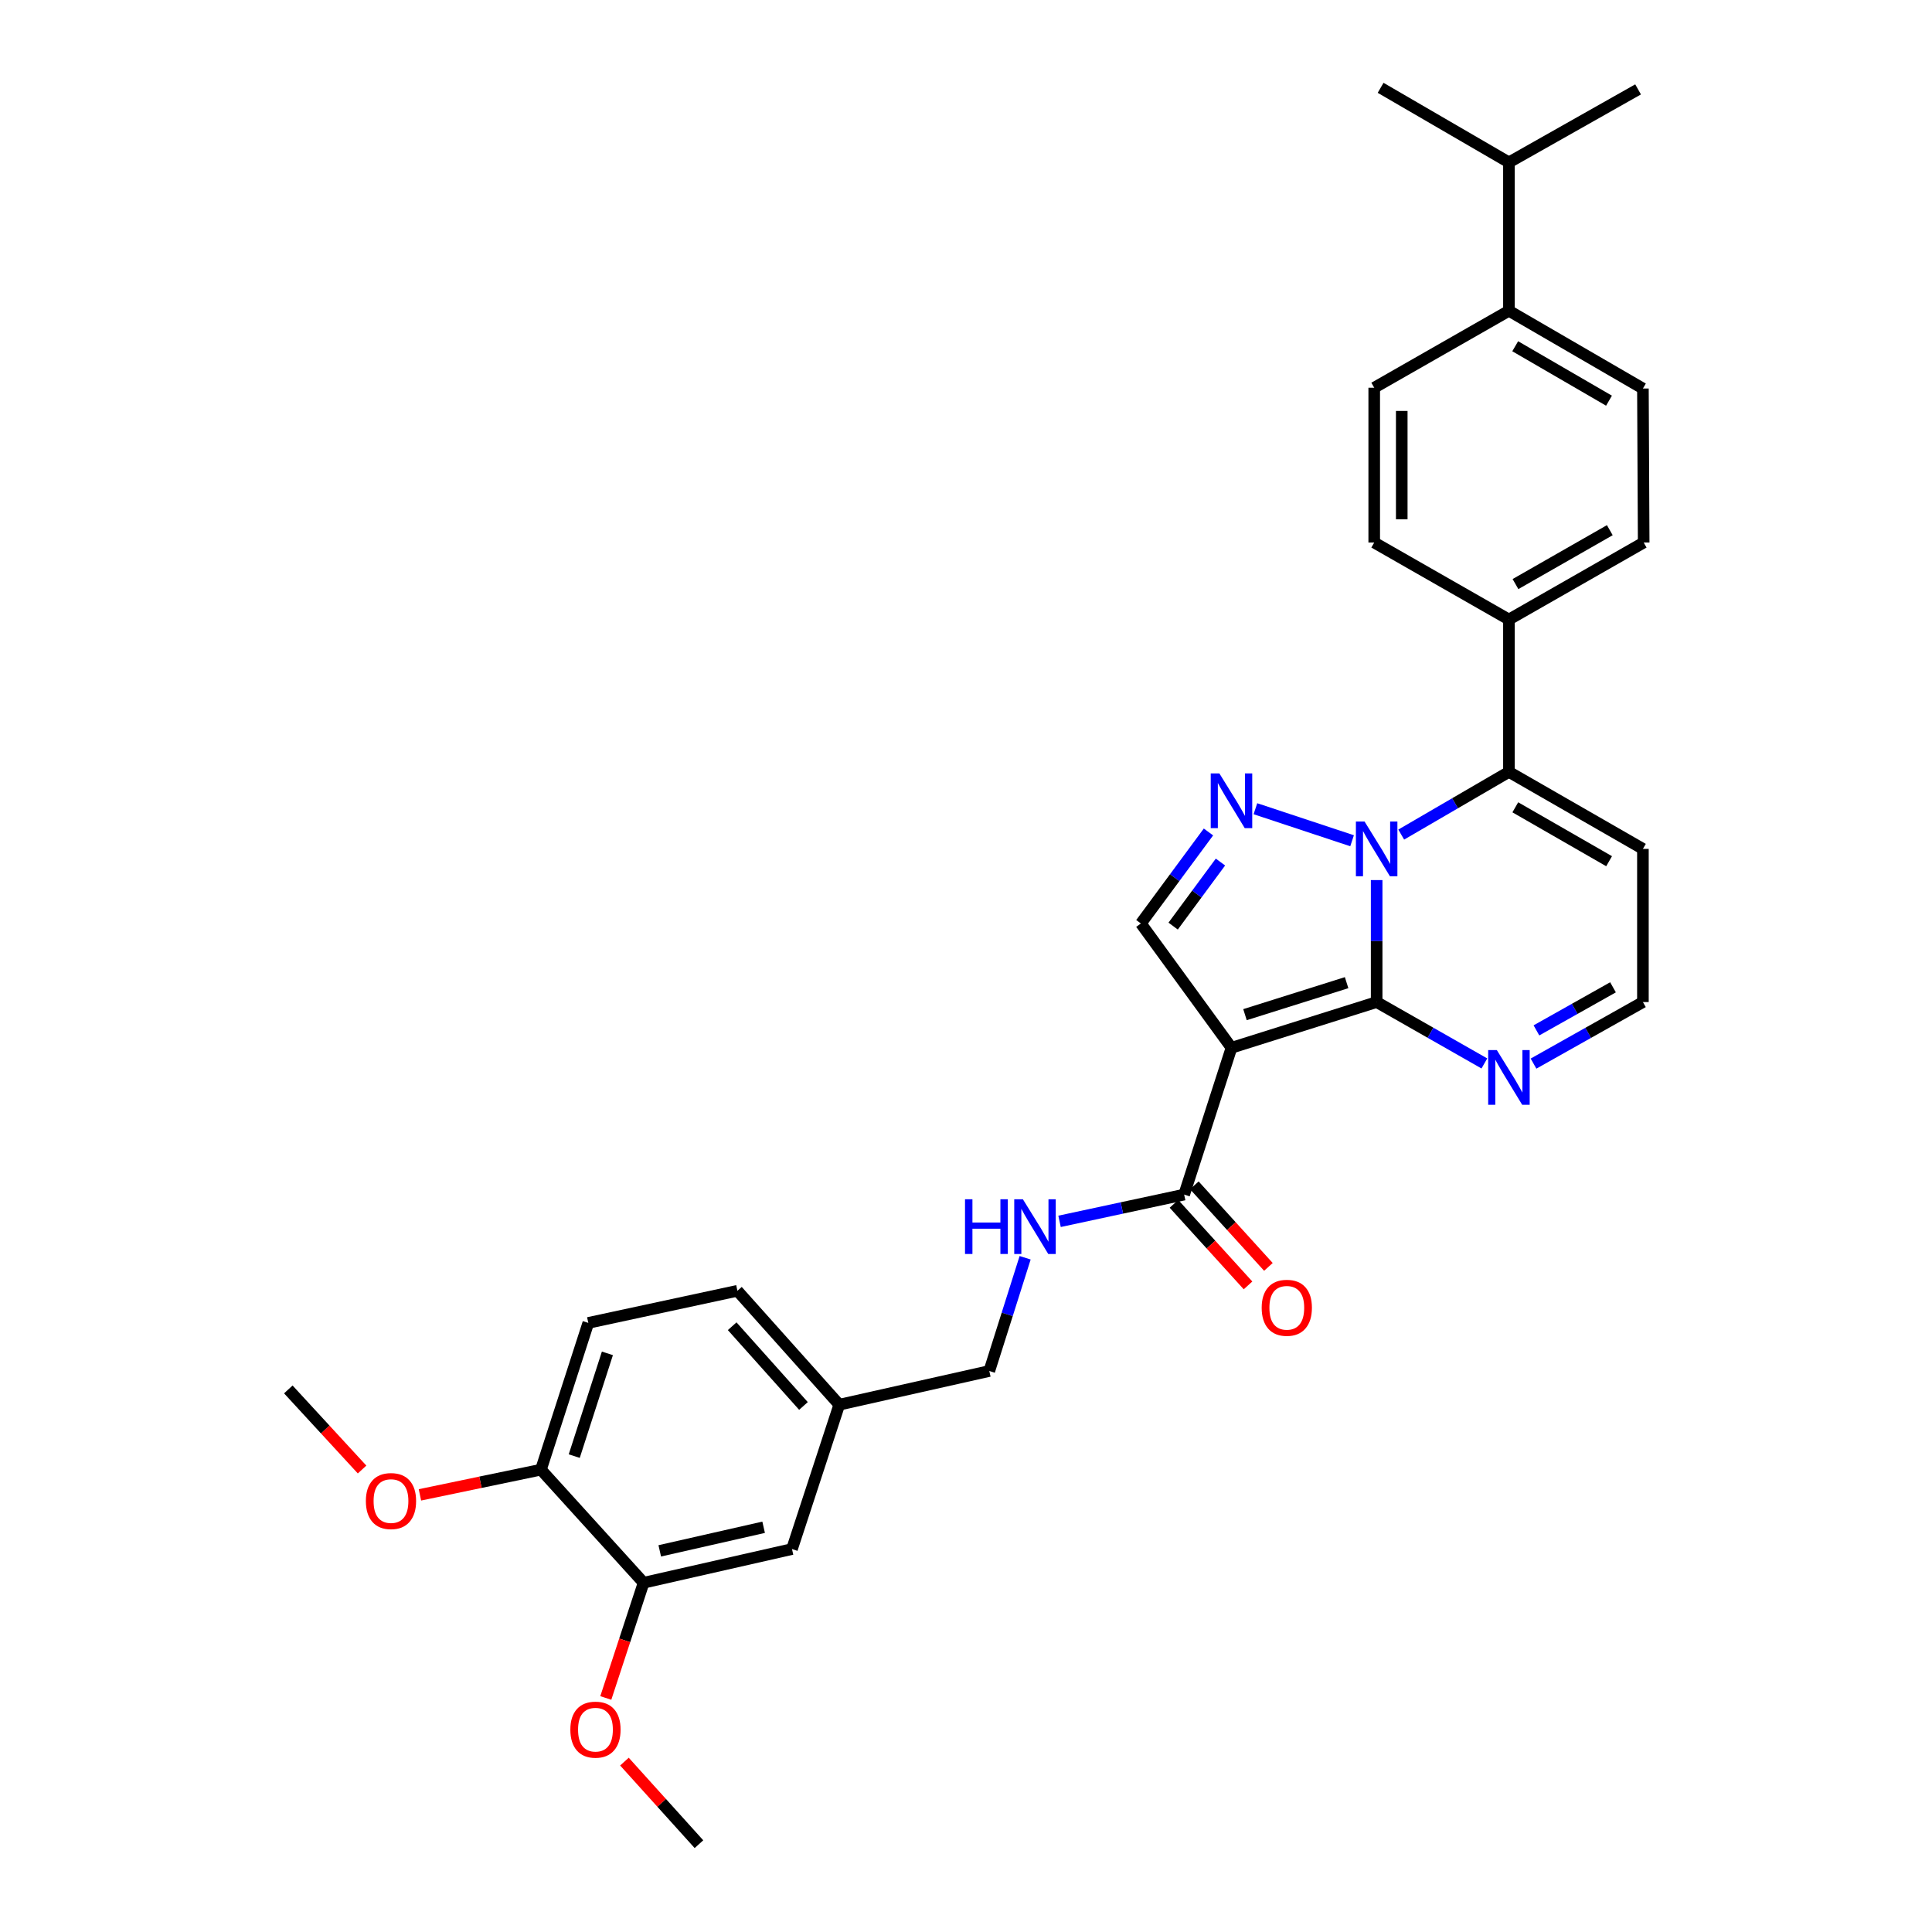 <?xml version='1.0' encoding='iso-8859-1'?>
<svg version='1.1' baseProfile='full'
              xmlns='http://www.w3.org/2000/svg'
                      xmlns:rdkit='http://www.rdkit.org/xml'
                      xmlns:xlink='http://www.w3.org/1999/xlink'
                  xml:space='preserve'
width='1000px' height='1000px' viewBox='0 0 1000 1000'>
<!-- END OF HEADER -->
<rect style='opacity:1.0;fill:#FFFFFF;stroke:none' width='1000' height='1000' x='0' y='0'> </rect>
<path class='bond-0' d='M 712.553,455.529 L 712.553,487.098' style='fill:none;fill-rule:evenodd;stroke:#0000FF;stroke-width:6px;stroke-linecap:butt;stroke-linejoin:miter;stroke-opacity:1' />
<path class='bond-0' d='M 712.553,487.098 L 712.553,518.666' style='fill:none;fill-rule:evenodd;stroke:#000000;stroke-width:6px;stroke-linecap:butt;stroke-linejoin:miter;stroke-opacity:1' />
<path class='bond-2' d='M 699.834,435.173 L 649.798,418.594' style='fill:none;fill-rule:evenodd;stroke:#0000FF;stroke-width:6px;stroke-linecap:butt;stroke-linejoin:miter;stroke-opacity:1' />
<path class='bond-3' d='M 725.273,431.982 L 753.146,415.756' style='fill:none;fill-rule:evenodd;stroke:#0000FF;stroke-width:6px;stroke-linecap:butt;stroke-linejoin:miter;stroke-opacity:1' />
<path class='bond-3' d='M 753.146,415.756 L 781.019,399.53' style='fill:none;fill-rule:evenodd;stroke:#000000;stroke-width:6px;stroke-linecap:butt;stroke-linejoin:miter;stroke-opacity:1' />
<path class='bond-1' d='M 712.553,518.666 L 637.414,542.327' style='fill:none;fill-rule:evenodd;stroke:#000000;stroke-width:6px;stroke-linecap:butt;stroke-linejoin:miter;stroke-opacity:1' />
<path class='bond-1' d='M 697.002,508.624 L 644.405,525.187' style='fill:none;fill-rule:evenodd;stroke:#000000;stroke-width:6px;stroke-linecap:butt;stroke-linejoin:miter;stroke-opacity:1' />
<path class='bond-5' d='M 712.553,518.666 L 740.431,534.553' style='fill:none;fill-rule:evenodd;stroke:#000000;stroke-width:6px;stroke-linecap:butt;stroke-linejoin:miter;stroke-opacity:1' />
<path class='bond-5' d='M 740.431,534.553 L 768.308,550.441' style='fill:none;fill-rule:evenodd;stroke:#0000FF;stroke-width:6px;stroke-linecap:butt;stroke-linejoin:miter;stroke-opacity:1' />
<path class='bond-6' d='M 637.414,542.327 L 612.914,618.313' style='fill:none;fill-rule:evenodd;stroke:#000000;stroke-width:6px;stroke-linecap:butt;stroke-linejoin:miter;stroke-opacity:1' />
<path class='bond-31' d='M 637.414,542.327 L 590.512,477.986' style='fill:none;fill-rule:evenodd;stroke:#000000;stroke-width:6px;stroke-linecap:butt;stroke-linejoin:miter;stroke-opacity:1' />
<path class='bond-4' d='M 625.497,430.625 L 608.004,454.305' style='fill:none;fill-rule:evenodd;stroke:#0000FF;stroke-width:6px;stroke-linecap:butt;stroke-linejoin:miter;stroke-opacity:1' />
<path class='bond-4' d='M 608.004,454.305 L 590.512,477.986' style='fill:none;fill-rule:evenodd;stroke:#000000;stroke-width:6px;stroke-linecap:butt;stroke-linejoin:miter;stroke-opacity:1' />
<path class='bond-4' d='M 631.71,446.195 L 619.465,462.771' style='fill:none;fill-rule:evenodd;stroke:#0000FF;stroke-width:6px;stroke-linecap:butt;stroke-linejoin:miter;stroke-opacity:1' />
<path class='bond-4' d='M 619.465,462.771 L 607.22,479.348' style='fill:none;fill-rule:evenodd;stroke:#000000;stroke-width:6px;stroke-linecap:butt;stroke-linejoin:miter;stroke-opacity:1' />
<path class='bond-7' d='M 781.019,399.53 L 850.371,439.387' style='fill:none;fill-rule:evenodd;stroke:#000000;stroke-width:6px;stroke-linecap:butt;stroke-linejoin:miter;stroke-opacity:1' />
<path class='bond-7' d='M 784.321,417.862 L 832.868,445.762' style='fill:none;fill-rule:evenodd;stroke:#000000;stroke-width:6px;stroke-linecap:butt;stroke-linejoin:miter;stroke-opacity:1' />
<path class='bond-9' d='M 781.019,399.53 L 781.019,320.671' style='fill:none;fill-rule:evenodd;stroke:#000000;stroke-width:6px;stroke-linecap:butt;stroke-linejoin:miter;stroke-opacity:1' />
<path class='bond-32' d='M 793.748,550.522 L 822.059,534.594' style='fill:none;fill-rule:evenodd;stroke:#0000FF;stroke-width:6px;stroke-linecap:butt;stroke-linejoin:miter;stroke-opacity:1' />
<path class='bond-32' d='M 822.059,534.594 L 850.371,518.666' style='fill:none;fill-rule:evenodd;stroke:#000000;stroke-width:6px;stroke-linecap:butt;stroke-linejoin:miter;stroke-opacity:1' />
<path class='bond-32' d='M 795.255,533.326 L 815.073,522.176' style='fill:none;fill-rule:evenodd;stroke:#0000FF;stroke-width:6px;stroke-linecap:butt;stroke-linejoin:miter;stroke-opacity:1' />
<path class='bond-32' d='M 815.073,522.176 L 834.891,511.026' style='fill:none;fill-rule:evenodd;stroke:#000000;stroke-width:6px;stroke-linecap:butt;stroke-linejoin:miter;stroke-opacity:1' />
<path class='bond-8' d='M 612.914,618.313 L 580.669,625.239' style='fill:none;fill-rule:evenodd;stroke:#000000;stroke-width:6px;stroke-linecap:butt;stroke-linejoin:miter;stroke-opacity:1' />
<path class='bond-8' d='M 580.669,625.239 L 548.423,632.166' style='fill:none;fill-rule:evenodd;stroke:#0000FF;stroke-width:6px;stroke-linecap:butt;stroke-linejoin:miter;stroke-opacity:1' />
<path class='bond-13' d='M 607.64,623.102 L 626.807,644.212' style='fill:none;fill-rule:evenodd;stroke:#000000;stroke-width:6px;stroke-linecap:butt;stroke-linejoin:miter;stroke-opacity:1' />
<path class='bond-13' d='M 626.807,644.212 L 645.975,665.321' style='fill:none;fill-rule:evenodd;stroke:#FF0000;stroke-width:6px;stroke-linecap:butt;stroke-linejoin:miter;stroke-opacity:1' />
<path class='bond-13' d='M 618.189,613.523 L 637.356,634.633' style='fill:none;fill-rule:evenodd;stroke:#000000;stroke-width:6px;stroke-linecap:butt;stroke-linejoin:miter;stroke-opacity:1' />
<path class='bond-13' d='M 637.356,634.633 L 656.524,655.743' style='fill:none;fill-rule:evenodd;stroke:#FF0000;stroke-width:6px;stroke-linecap:butt;stroke-linejoin:miter;stroke-opacity:1' />
<path class='bond-11' d='M 850.371,439.387 L 850.371,518.666' style='fill:none;fill-rule:evenodd;stroke:#000000;stroke-width:6px;stroke-linecap:butt;stroke-linejoin:miter;stroke-opacity:1' />
<path class='bond-22' d='M 530.607,651.017 L 521.332,680.324' style='fill:none;fill-rule:evenodd;stroke:#0000FF;stroke-width:6px;stroke-linecap:butt;stroke-linejoin:miter;stroke-opacity:1' />
<path class='bond-22' d='M 521.332,680.324 L 512.056,709.632' style='fill:none;fill-rule:evenodd;stroke:#000000;stroke-width:6px;stroke-linecap:butt;stroke-linejoin:miter;stroke-opacity:1' />
<path class='bond-16' d='M 781.019,320.671 L 711.294,280.813' style='fill:none;fill-rule:evenodd;stroke:#000000;stroke-width:6px;stroke-linecap:butt;stroke-linejoin:miter;stroke-opacity:1' />
<path class='bond-17' d='M 781.019,320.671 L 850.767,280.813' style='fill:none;fill-rule:evenodd;stroke:#000000;stroke-width:6px;stroke-linecap:butt;stroke-linejoin:miter;stroke-opacity:1' />
<path class='bond-17' d='M 784.411,302.321 L 833.235,274.421' style='fill:none;fill-rule:evenodd;stroke:#000000;stroke-width:6px;stroke-linecap:butt;stroke-linejoin:miter;stroke-opacity:1' />
<path class='bond-10' d='M 333.123,819.229 L 409.932,801.79' style='fill:none;fill-rule:evenodd;stroke:#000000;stroke-width:6px;stroke-linecap:butt;stroke-linejoin:miter;stroke-opacity:1' />
<path class='bond-10' d='M 341.489,802.718 L 395.255,790.511' style='fill:none;fill-rule:evenodd;stroke:#000000;stroke-width:6px;stroke-linecap:butt;stroke-linejoin:miter;stroke-opacity:1' />
<path class='bond-25' d='M 333.123,819.229 L 323.343,849.047' style='fill:none;fill-rule:evenodd;stroke:#000000;stroke-width:6px;stroke-linecap:butt;stroke-linejoin:miter;stroke-opacity:1' />
<path class='bond-25' d='M 323.343,849.047 L 313.563,878.865' style='fill:none;fill-rule:evenodd;stroke:#FF0000;stroke-width:6px;stroke-linecap:butt;stroke-linejoin:miter;stroke-opacity:1' />
<path class='bond-34' d='M 333.123,819.229 L 279.99,760.698' style='fill:none;fill-rule:evenodd;stroke:#000000;stroke-width:6px;stroke-linecap:butt;stroke-linejoin:miter;stroke-opacity:1' />
<path class='bond-12' d='M 279.99,760.698 L 304.506,684.728' style='fill:none;fill-rule:evenodd;stroke:#000000;stroke-width:6px;stroke-linecap:butt;stroke-linejoin:miter;stroke-opacity:1' />
<path class='bond-12' d='M 297.228,753.679 L 314.389,700.5' style='fill:none;fill-rule:evenodd;stroke:#000000;stroke-width:6px;stroke-linecap:butt;stroke-linejoin:miter;stroke-opacity:1' />
<path class='bond-26' d='M 279.99,760.698 L 248.673,767.22' style='fill:none;fill-rule:evenodd;stroke:#000000;stroke-width:6px;stroke-linecap:butt;stroke-linejoin:miter;stroke-opacity:1' />
<path class='bond-26' d='M 248.673,767.22 L 217.356,773.742' style='fill:none;fill-rule:evenodd;stroke:#FF0000;stroke-width:6px;stroke-linecap:butt;stroke-linejoin:miter;stroke-opacity:1' />
<path class='bond-14' d='M 781.019,160.854 L 850.371,201.107' style='fill:none;fill-rule:evenodd;stroke:#000000;stroke-width:6px;stroke-linecap:butt;stroke-linejoin:miter;stroke-opacity:1' />
<path class='bond-14' d='M 784.269,179.216 L 832.815,207.393' style='fill:none;fill-rule:evenodd;stroke:#000000;stroke-width:6px;stroke-linecap:butt;stroke-linejoin:miter;stroke-opacity:1' />
<path class='bond-23' d='M 781.019,160.854 L 781.019,84.053' style='fill:none;fill-rule:evenodd;stroke:#000000;stroke-width:6px;stroke-linecap:butt;stroke-linejoin:miter;stroke-opacity:1' />
<path class='bond-33' d='M 781.019,160.854 L 711.294,200.688' style='fill:none;fill-rule:evenodd;stroke:#000000;stroke-width:6px;stroke-linecap:butt;stroke-linejoin:miter;stroke-opacity:1' />
<path class='bond-15' d='M 409.932,801.79 L 434.4,727.071' style='fill:none;fill-rule:evenodd;stroke:#000000;stroke-width:6px;stroke-linecap:butt;stroke-linejoin:miter;stroke-opacity:1' />
<path class='bond-18' d='M 711.294,280.813 L 711.294,200.688' style='fill:none;fill-rule:evenodd;stroke:#000000;stroke-width:6px;stroke-linecap:butt;stroke-linejoin:miter;stroke-opacity:1' />
<path class='bond-18' d='M 725.543,268.795 L 725.543,212.706' style='fill:none;fill-rule:evenodd;stroke:#000000;stroke-width:6px;stroke-linecap:butt;stroke-linejoin:miter;stroke-opacity:1' />
<path class='bond-19' d='M 850.767,280.813 L 850.371,201.107' style='fill:none;fill-rule:evenodd;stroke:#000000;stroke-width:6px;stroke-linecap:butt;stroke-linejoin:miter;stroke-opacity:1' />
<path class='bond-20' d='M 304.506,684.728 L 381.687,668.112' style='fill:none;fill-rule:evenodd;stroke:#000000;stroke-width:6px;stroke-linecap:butt;stroke-linejoin:miter;stroke-opacity:1' />
<path class='bond-21' d='M 434.4,727.071 L 512.056,709.632' style='fill:none;fill-rule:evenodd;stroke:#000000;stroke-width:6px;stroke-linecap:butt;stroke-linejoin:miter;stroke-opacity:1' />
<path class='bond-24' d='M 434.4,727.071 L 381.687,668.112' style='fill:none;fill-rule:evenodd;stroke:#000000;stroke-width:6px;stroke-linecap:butt;stroke-linejoin:miter;stroke-opacity:1' />
<path class='bond-24' d='M 415.871,727.724 L 378.972,686.453' style='fill:none;fill-rule:evenodd;stroke:#000000;stroke-width:6px;stroke-linecap:butt;stroke-linejoin:miter;stroke-opacity:1' />
<path class='bond-27' d='M 781.019,84.053 L 847.869,46.27' style='fill:none;fill-rule:evenodd;stroke:#000000;stroke-width:6px;stroke-linecap:butt;stroke-linejoin:miter;stroke-opacity:1' />
<path class='bond-28' d='M 781.019,84.053 L 714.603,45.455' style='fill:none;fill-rule:evenodd;stroke:#000000;stroke-width:6px;stroke-linecap:butt;stroke-linejoin:miter;stroke-opacity:1' />
<path class='bond-29' d='M 323.21,911.805 L 342.494,933.175' style='fill:none;fill-rule:evenodd;stroke:#FF0000;stroke-width:6px;stroke-linecap:butt;stroke-linejoin:miter;stroke-opacity:1' />
<path class='bond-29' d='M 342.494,933.175 L 361.778,954.545' style='fill:none;fill-rule:evenodd;stroke:#000000;stroke-width:6px;stroke-linecap:butt;stroke-linejoin:miter;stroke-opacity:1' />
<path class='bond-30' d='M 187.413,760.618 L 168.323,739.89' style='fill:none;fill-rule:evenodd;stroke:#FF0000;stroke-width:6px;stroke-linecap:butt;stroke-linejoin:miter;stroke-opacity:1' />
<path class='bond-30' d='M 168.323,739.89 L 149.233,719.163' style='fill:none;fill-rule:evenodd;stroke:#000000;stroke-width:6px;stroke-linecap:butt;stroke-linejoin:miter;stroke-opacity:1' />
<path  class='atom-0' d='M 706.293 425.227
L 715.573 440.227
Q 716.493 441.707, 717.973 444.387
Q 719.453 447.067, 719.533 447.227
L 719.533 425.227
L 723.293 425.227
L 723.293 453.547
L 719.413 453.547
L 709.453 437.147
Q 708.293 435.227, 707.053 433.027
Q 705.853 430.827, 705.493 430.147
L 705.493 453.547
L 701.813 453.547
L 701.813 425.227
L 706.293 425.227
' fill='#0000FF'/>
<path  class='atom-3' d='M 631.154 400.331
L 640.434 415.331
Q 641.354 416.811, 642.834 419.491
Q 644.314 422.171, 644.394 422.331
L 644.394 400.331
L 648.154 400.331
L 648.154 428.651
L 644.274 428.651
L 634.314 412.251
Q 633.154 410.331, 631.914 408.131
Q 630.714 405.931, 630.354 405.251
L 630.354 428.651
L 626.674 428.651
L 626.674 400.331
L 631.154 400.331
' fill='#0000FF'/>
<path  class='atom-6' d='M 774.759 543.524
L 784.039 558.524
Q 784.959 560.004, 786.439 562.684
Q 787.919 565.364, 787.999 565.524
L 787.999 543.524
L 791.759 543.524
L 791.759 571.844
L 787.879 571.844
L 777.919 555.444
Q 776.759 553.524, 775.519 551.324
Q 774.319 549.124, 773.959 548.444
L 773.959 571.844
L 770.279 571.844
L 770.279 543.524
L 774.759 543.524
' fill='#0000FF'/>
<path  class='atom-9' d='M 499.489 620.737
L 503.329 620.737
L 503.329 632.777
L 517.809 632.777
L 517.809 620.737
L 521.649 620.737
L 521.649 649.057
L 517.809 649.057
L 517.809 635.977
L 503.329 635.977
L 503.329 649.057
L 499.489 649.057
L 499.489 620.737
' fill='#0000FF'/>
<path  class='atom-9' d='M 529.449 620.737
L 538.729 635.737
Q 539.649 637.217, 541.129 639.897
Q 542.609 642.577, 542.689 642.737
L 542.689 620.737
L 546.449 620.737
L 546.449 649.057
L 542.569 649.057
L 532.609 632.657
Q 531.449 630.737, 530.209 628.537
Q 529.009 626.337, 528.649 625.657
L 528.649 649.057
L 524.969 649.057
L 524.969 620.737
L 529.449 620.737
' fill='#0000FF'/>
<path  class='atom-14' d='M 653.046 676.908
Q 653.046 670.108, 656.406 666.308
Q 659.766 662.508, 666.046 662.508
Q 672.326 662.508, 675.686 666.308
Q 679.046 670.108, 679.046 676.908
Q 679.046 683.788, 675.646 687.708
Q 672.246 691.588, 666.046 691.588
Q 659.806 691.588, 656.406 687.708
Q 653.046 683.828, 653.046 676.908
M 666.046 688.388
Q 670.366 688.388, 672.686 685.508
Q 675.046 682.588, 675.046 676.908
Q 675.046 671.348, 672.686 668.548
Q 670.366 665.708, 666.046 665.708
Q 661.726 665.708, 659.366 668.508
Q 657.046 671.308, 657.046 676.908
Q 657.046 682.628, 659.366 685.508
Q 661.726 688.388, 666.046 688.388
' fill='#FF0000'/>
<path  class='atom-26' d='M 295.211 895.263
Q 295.211 888.463, 298.571 884.663
Q 301.931 880.863, 308.211 880.863
Q 314.491 880.863, 317.851 884.663
Q 321.211 888.463, 321.211 895.263
Q 321.211 902.143, 317.811 906.063
Q 314.411 909.943, 308.211 909.943
Q 301.971 909.943, 298.571 906.063
Q 295.211 902.183, 295.211 895.263
M 308.211 906.743
Q 312.531 906.743, 314.851 903.863
Q 317.211 900.943, 317.211 895.263
Q 317.211 889.703, 314.851 886.903
Q 312.531 884.063, 308.211 884.063
Q 303.891 884.063, 301.531 886.863
Q 299.211 889.663, 299.211 895.263
Q 299.211 900.983, 301.531 903.863
Q 303.891 906.743, 308.211 906.743
' fill='#FF0000'/>
<path  class='atom-27' d='M 189.374 776.943
Q 189.374 770.143, 192.734 766.343
Q 196.094 762.543, 202.374 762.543
Q 208.654 762.543, 212.014 766.343
Q 215.374 770.143, 215.374 776.943
Q 215.374 783.823, 211.974 787.743
Q 208.574 791.623, 202.374 791.623
Q 196.134 791.623, 192.734 787.743
Q 189.374 783.863, 189.374 776.943
M 202.374 788.423
Q 206.694 788.423, 209.014 785.543
Q 211.374 782.623, 211.374 776.943
Q 211.374 771.383, 209.014 768.583
Q 206.694 765.743, 202.374 765.743
Q 198.054 765.743, 195.694 768.543
Q 193.374 771.343, 193.374 776.943
Q 193.374 782.663, 195.694 785.543
Q 198.054 788.423, 202.374 788.423
' fill='#FF0000'/>
</svg>
